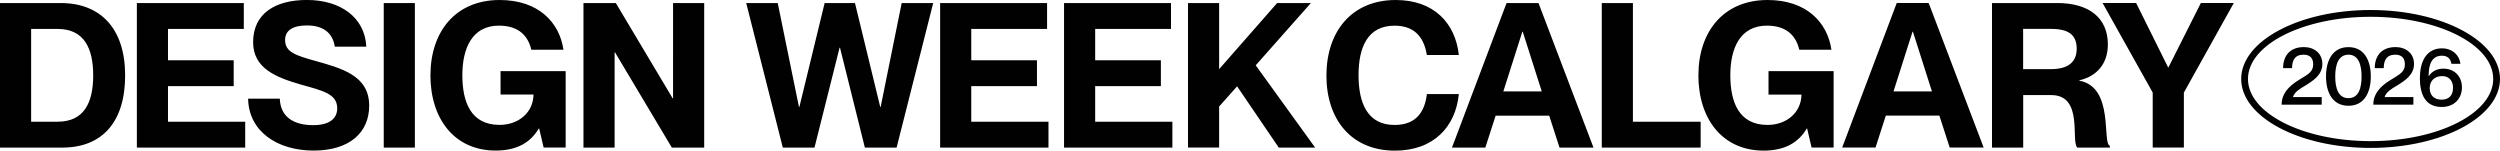 <?xml version="1.0" encoding="UTF-8"?>
<svg id="Layer_2" data-name="Layer 2" xmlns="http://www.w3.org/2000/svg" viewBox="0 0 714.61 43.05">
  <defs>
    <style>
      .cls-1 {
        fill: #010101;
      }
    </style>
  </defs>
  <g id="Layer_2-2" data-name="Layer 2">
    <path class="cls-1" d="M0,42.18V.87h17.34c11.5,0,18.43,7.4,18.43,20.69s-6.53,20.63-17.97,20.63H0ZM16.47,34.79c7.63,0,10.17-5.55,10.17-13.23s-2.54-13.29-10.17-13.29h-7.57v26.52h7.57ZM39.12,42.18V.87h30.57v7.4h-21.67v8.96h18.78v7.4h-18.78v10.17h22.07v7.4h-30.97ZM70.91,28.2h9.07c.17,5.03,3.7,7.57,9.53,7.57,4.85,0,6.88-2.02,6.88-4.8,0-4.16-4.1-5.03-10.46-6.82-6.93-2.02-13.58-4.57-13.58-12.08,0-8.32,6.47-12.08,15.37-12.08,9.59,0,16.58,4.97,16.99,13.35h-9.01c-.58-3.87-3.24-6.07-7.97-6.07-3.87,0-6.24,1.33-6.24,4.16,0,3.47,3.06,4.39,8.32,5.89,7.92,2.2,15.72,4.28,15.72,12.89,0,7.63-5.55,12.83-15.89,12.83s-18.55-5.43-18.72-14.85ZM109.69,42.18V.87h8.9v41.32h-8.9ZM123.04,21.5c0-12.42,7.17-21.5,19.76-21.5,11.04,0,17.1,6.3,18.26,14.21h-9.19c-.87-3.7-3.35-6.88-9.25-6.88-7.63,0-10.46,6.41-10.46,14.16s2.48,14.21,10.63,14.21c5.49,0,9.65-3.58,9.71-8.67h-9.42v-6.7h18.61v21.84h-6.3l-1.27-5.43h-.12c-2.31,3.93-6.18,6.3-12.31,6.3-11.79,0-18.66-9.07-18.66-21.55ZM166.78,42.18V.87h9.25l16.24,27.22h.12V.87h8.9v41.32h-9.25l-16.24-27.22h-.12v27.22h-8.9ZM223.76,42.18L213.3.87h9.01l6.07,29.7h.12l7.22-29.7h8.67l7.22,29.7h.12l6.01-29.7h9.01l-10.46,41.32h-9.07l-7.11-28.55h-.12l-7.17,28.55h-9.07ZM268.73,42.18V.87h30.57v7.4h-21.67v8.96h18.78v7.4h-18.78v10.17h22.07v7.4h-30.97ZM304.15,42.18V.87h30.57v7.4h-21.67v8.96h18.78v7.4h-18.78v10.17h22.07v7.4h-30.97ZM365.52,42.18l-11.9-17.51-5.14,5.78v11.73h-8.9V.87h8.9v18.9L365.06.87h9.65l-15.77,17.8,16.99,23.52h-10.4ZM379.15,21.61c0-12.6,7.22-21.61,19.82-21.61,10.92,0,17.05,6.64,18.03,15.72h-9.13c-.75-4.33-2.89-8.38-9.25-8.38-7.74,0-10.29,6.24-10.29,14.16s2.54,14.22,10.29,14.22c6.41,0,8.67-4.04,9.25-8.84h9.13c-.92,9.36-7.22,16.18-18.26,16.18-12.6,0-19.59-9.07-19.59-21.44ZM415.04,42.18L430.64.87h9.13l15.72,41.32h-9.71l-2.95-9.13h-15.31l-2.95,9.13h-9.53ZM429.72,26.12h10.98l-5.43-17.05h-.12l-5.43,17.05ZM457.86,42.18V.87h8.9v33.92h19.36v7.4h-28.26ZM485.48,21.5c0-12.42,7.17-21.5,19.76-21.5,11.04,0,17.1,6.3,18.26,14.21h-9.19c-.87-3.7-3.35-6.88-9.25-6.88-7.63,0-10.46,6.41-10.46,14.16s2.48,14.22,10.63,14.22c5.49,0,9.65-3.58,9.71-8.67h-9.42v-6.7h18.61v21.84h-6.3l-1.27-5.43h-.12c-2.31,3.93-6.18,6.3-12.31,6.3-11.79,0-18.66-9.07-18.66-21.55ZM526.57,42.18l15.6-41.32h9.13l15.72,41.32h-9.71l-2.95-9.13h-15.31l-2.95,9.13h-9.53ZM541.25,26.12h10.98l-5.43-17.05h-.12l-5.43,17.05ZM569.4,42.18V.87h18.67c9.13,0,14.45,4.28,14.45,11.85,0,5.55-3.24,9.13-8.15,10.23v.12c10.05,1.79,6.42,17.91,8.73,18.61v.52h-9.3c-1.96-1.73,1.85-15.02-7.45-15.02h-8.03v15.02h-8.9ZM586.27,19.76c4.74,0,7.34-1.91,7.34-5.84s-2.31-5.66-7.28-5.66h-8.03v11.5h7.97ZM615.34,42.18v-15.72l-14.33-25.6h9.59l9.13,18.38h.12l9.25-18.38h9.42l-14.27,25.6v15.72h-8.9ZM677.62,42.28c-20.4,0-36.99-8.84-36.99-19.71s16.59-19.71,36.99-19.71,36.99,8.84,36.99,19.71-16.59,19.71-36.99,19.71ZM677.62,4.8c-19.33,0-35.05,7.97-35.05,17.77s15.72,17.77,35.05,17.77,35.05-7.97,35.05-17.77-15.72-17.77-35.05-17.77ZM652.19,29.9c0-3.03,1.84-5.13,4.92-7.04,2.73-1.66,4.1-2.33,4.1-4.48,0-1.33-.54-2.75-2.73-2.75-2.52,0-3.31,1.63-3.31,3.85h-2.56c0-3.43,1.87-6.02,5.95-6.02,2.91,0,5.27,1.75,5.27,4.83s-2.54,4.73-4.85,6.16c-1.59.93-3.08,1.82-3.54,3.24v.05h8.21v2.17h-11.45ZM664.88,21.86c0-4.62,1.91-8.39,6.41-8.39s6.39,3.78,6.39,8.39-1.89,8.37-6.39,8.37-6.41-3.75-6.41-8.37ZM675.04,21.86c0-3.31-.86-6.23-3.75-6.23s-3.78,2.92-3.78,6.23.86,6.2,3.78,6.2,3.75-2.89,3.75-6.2ZM678.4,29.9c0-3.03,1.84-5.13,4.92-7.04,2.73-1.66,4.1-2.33,4.1-4.48,0-1.33-.54-2.75-2.73-2.75-2.52,0-3.31,1.63-3.31,3.85h-2.57c0-3.43,1.87-6.02,5.95-6.02,2.91,0,5.27,1.75,5.27,4.83s-2.54,4.73-4.85,6.16c-1.58.93-3.08,1.82-3.54,3.24v.05h8.21v2.17h-11.45ZM691.72,22.24c0-5.29,2.31-8.42,6.29-8.42,3.03,0,5.01,2,5.29,4.41h-2.59c-.21-1.33-.98-2.31-2.71-2.31-3.01,0-3.78,2.8-3.78,5.57v.23l.07.02c.84-1.35,2.31-2.12,4.15-2.12,3.12,0,5.29,2.19,5.29,5.36s-2.19,5.6-5.76,5.6c-4.62,0-6.27-3.43-6.27-8.35ZM701.19,25.13c0-2.12-1.24-3.38-3.1-3.38-2.21,0-3.57,1.4-3.57,3.43s1.21,3.31,3.4,3.31,3.26-1.33,3.26-3.36Z"/>
  </g>
</svg>